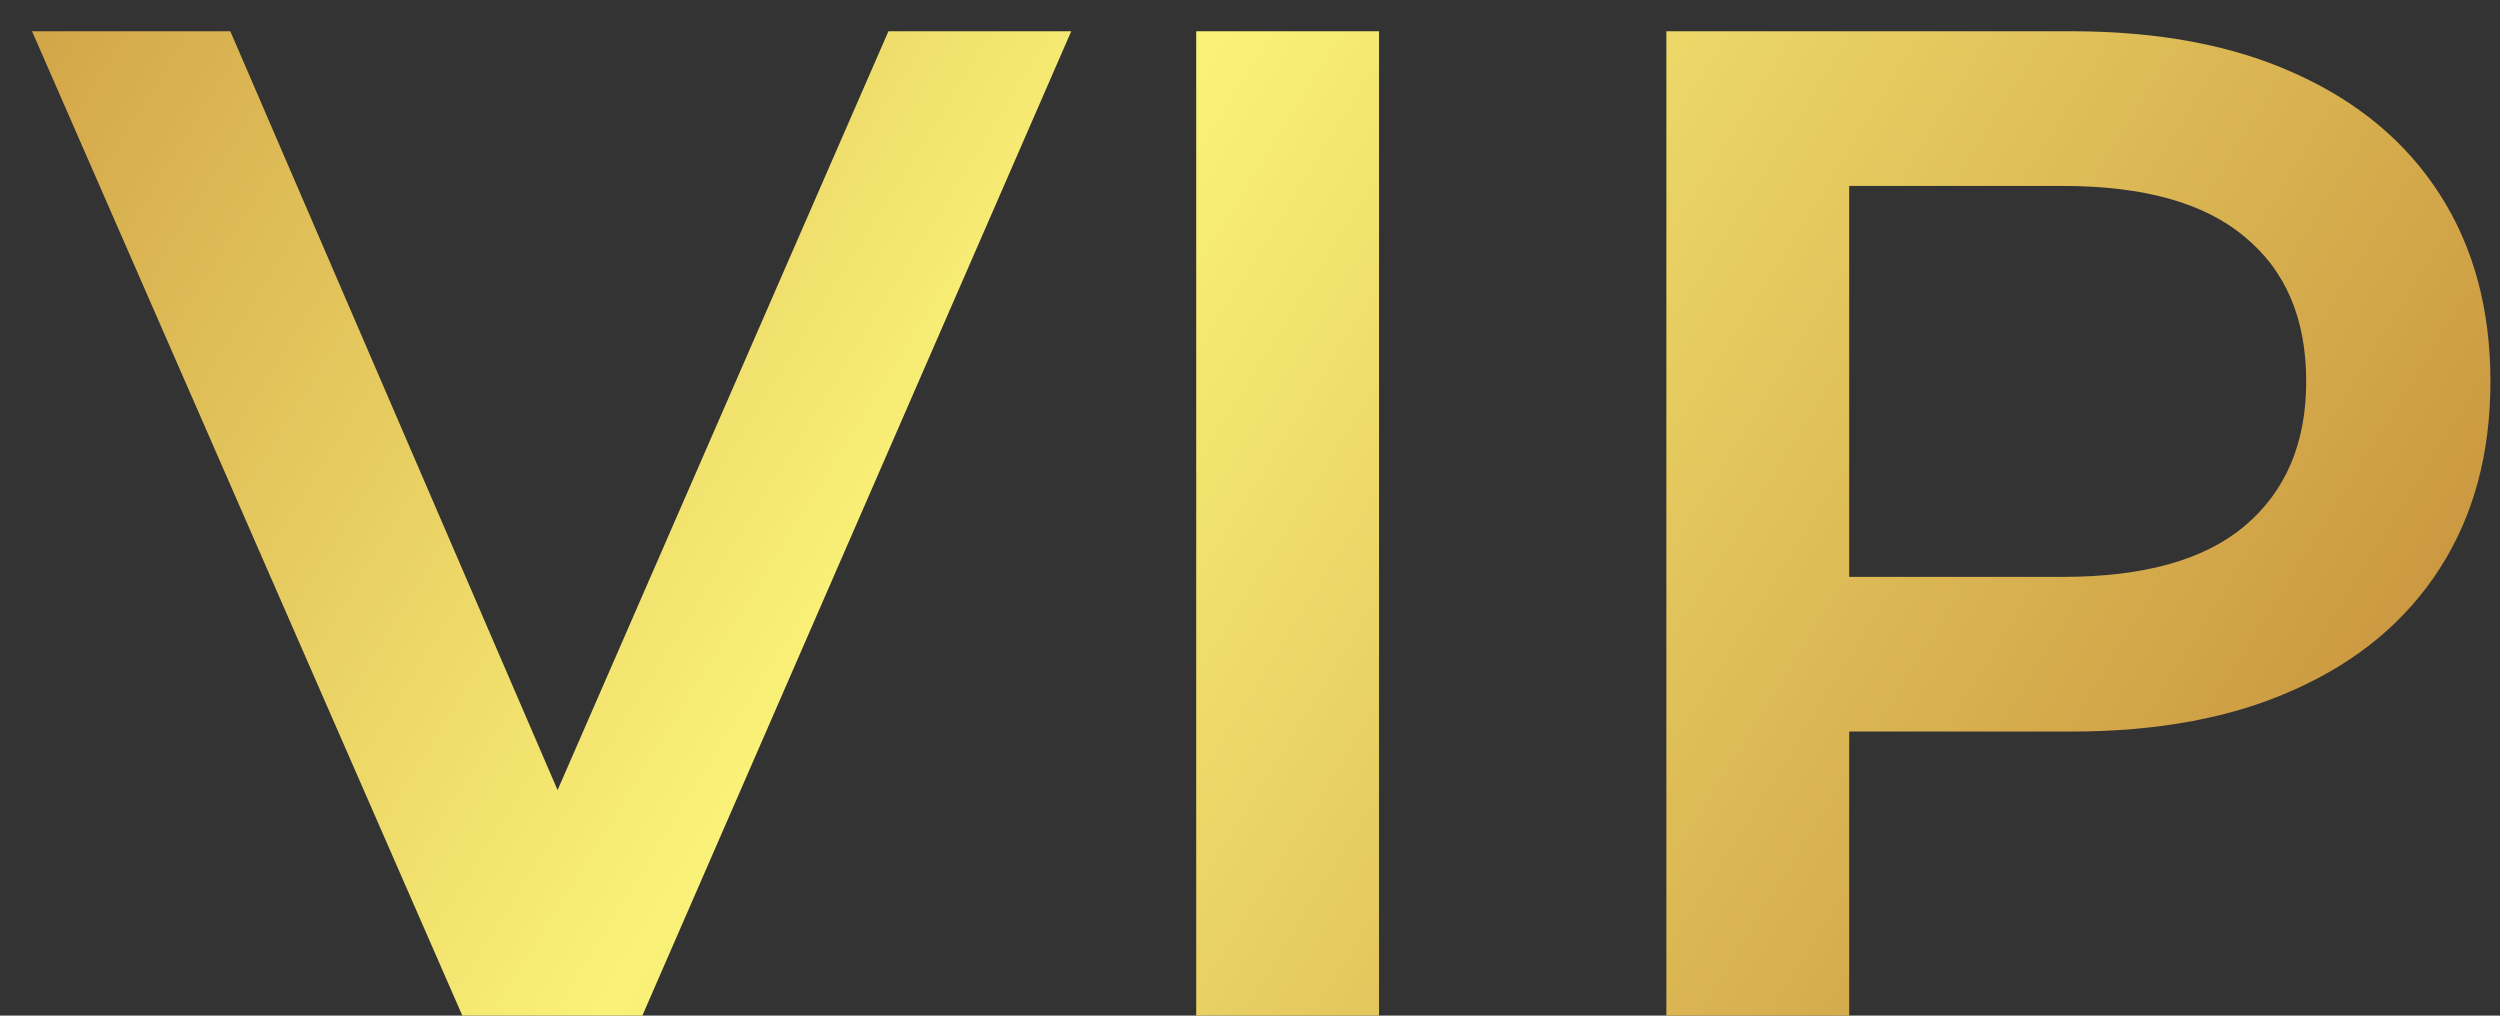 <?xml version="1.0" encoding="UTF-8"?> <svg xmlns="http://www.w3.org/2000/svg" width="64" height="26" viewBox="0 0 64 26" fill="none"><rect x="0" y="0" width="64" height="26" fill="#333333" stroke="none"/> <path d="M11.836 26L0.82 0.8H5.896L15.724 23.588H12.808L22.744 0.8H27.424L16.444 26H11.836ZM30.623 26V0.8H35.303V26H30.623ZM42.659 26V0.8H53.027C55.259 0.8 57.167 1.16 58.751 1.88C60.359 2.6 61.595 3.632 62.459 4.976C63.323 6.32 63.755 7.916 63.755 9.764C63.755 11.612 63.323 13.208 62.459 14.552C61.595 15.896 60.359 16.928 58.751 17.648C57.167 18.368 55.259 18.728 53.027 18.728H45.251L47.339 16.532V26H42.659ZM47.339 17.036L45.251 14.768H52.811C54.875 14.768 56.423 14.336 57.455 13.472C58.511 12.584 59.039 11.348 59.039 9.764C59.039 8.156 58.511 6.92 57.455 6.056C56.423 5.192 54.875 4.76 52.811 4.76H45.251L47.339 2.456V17.036Z" fill="url(#paint0_linear_456_5)"></path> <defs> <linearGradient id="paint0_linear_456_5" x1="1" y1="-10" x2="59" y2="26" gradientUnits="userSpaceOnUse"> <stop stop-color="#CA953E"></stop> <stop offset="0.458" stop-color="#FAF278"></stop> <stop offset="1" stop-color="#C7913C"></stop> </linearGradient> </defs> </svg> 